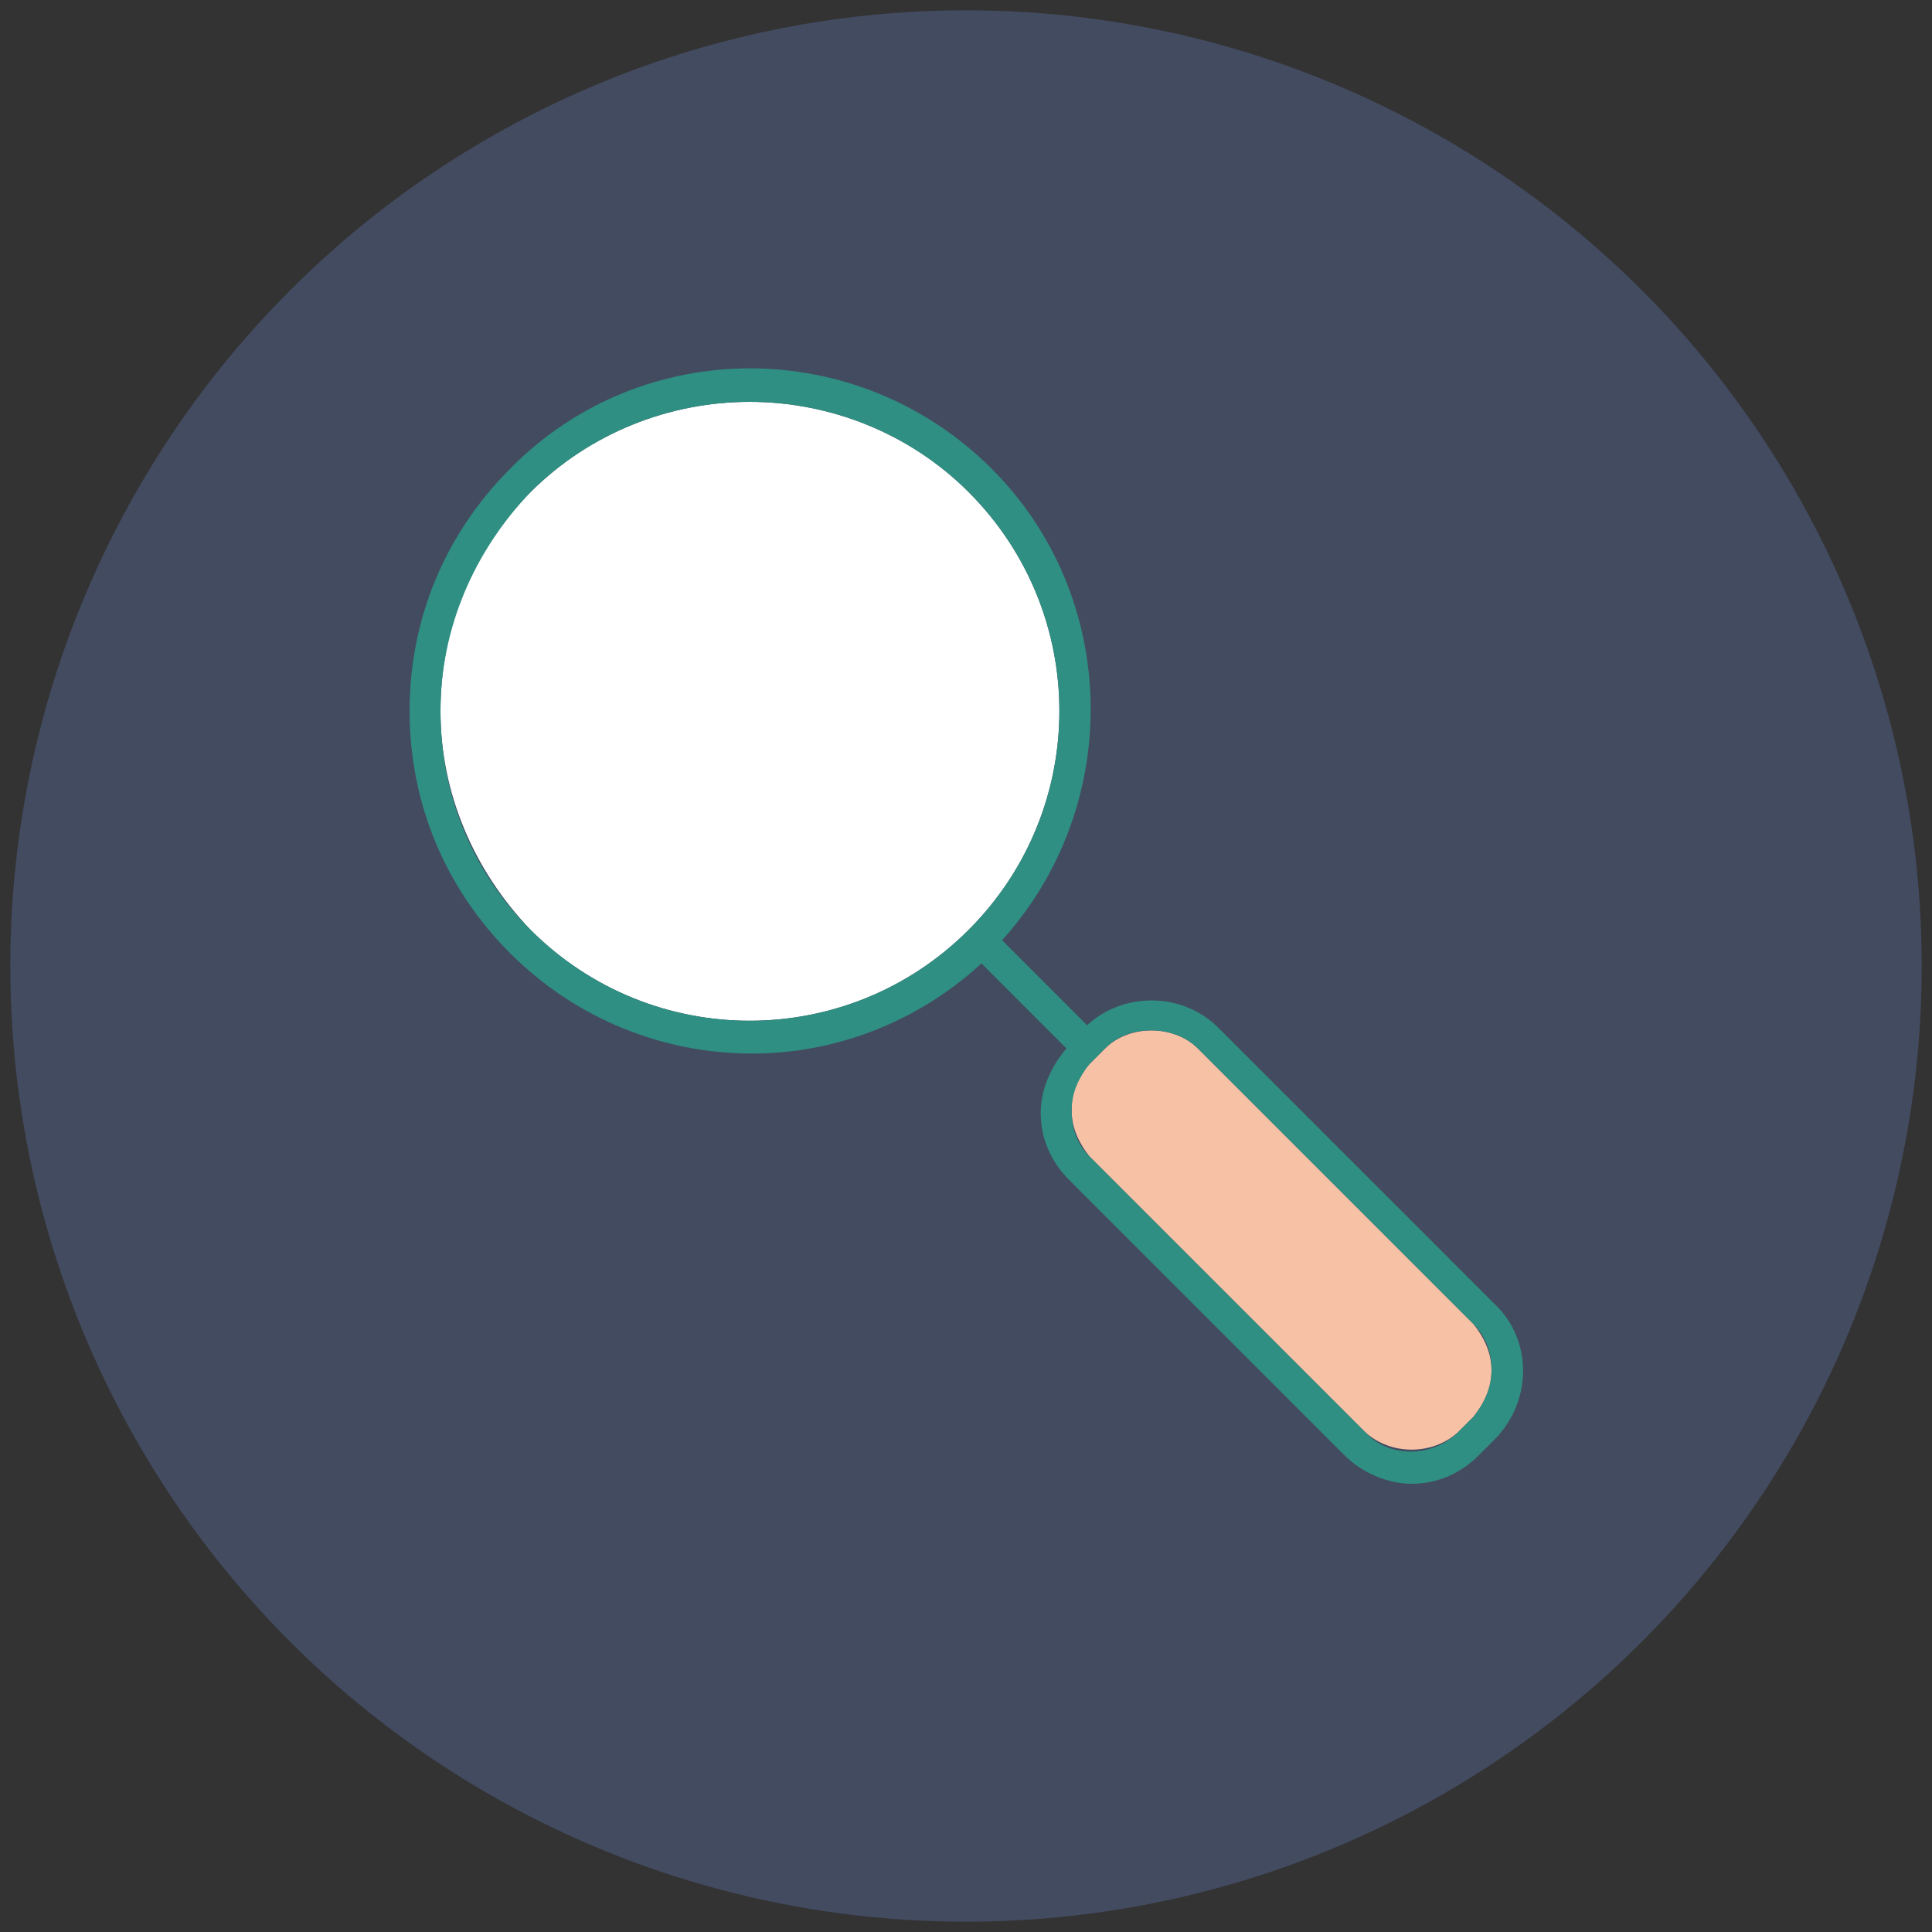 <?xml version="1.0" encoding="utf-8"?>
<!-- Generator: Adobe Illustrator 26.1.0, SVG Export Plug-In . SVG Version: 6.00 Build 0)  -->
<svg version="1.1" id="Layer_1" xmlns="http://www.w3.org/2000/svg" xmlns:xlink="http://www.w3.org/1999/xlink" x="0px" y="0px"
	 viewBox="0 0 75 75" style="enable-background:new 0 0 75 75;" xml:space="preserve">
<rect x="0" y="0" width="75" height="75" fill="#333333" stroke="none"/>
<style type="text/css">
	.st0{fill:#434B61;}
	.st1{fill:#FFFFFF;}
	.st2{fill:#F7C1A6;}
	.st3{fill:#2F8F82;}
</style>
<circle class="st0" cx="37.5" cy="37.5" r="37.1"/>
<g>
	<path class="st1" d="M37.6,19.1c-2.3-2.3-5.4-3.5-8.5-3.5s-6.2,1.2-8.5,3.5s-3.5,5.3-3.5,8.5s1.3,6.2,3.5,8.5
		c4.7,4.7,12.3,4.7,17,0S42.3,23.8,37.6,19.1z"/>
	<path class="st2" d="M57.9,53.2c0-0.7-0.3-1.3-0.7-1.8L46.5,40.7C46,40.2,45.3,40,44.7,40s-1.3,0.2-1.8,0.7l-0.6,0.6
		c-0.5,0.5-0.7,1.1-0.7,1.8s0.3,1.3,0.7,1.8L53,55.6c1,0.9,2.6,0.9,3.6,0l0.6-0.6C57.6,54.5,57.9,53.9,57.9,53.2z"/>
	<path class="st3" d="M58,50.6L47.3,39.9c-1.4-1.4-3.7-1.4-5.1-0.1l-3.3-3.3c4.7-5.2,4.6-13.3-0.4-18.3c-5.2-5.2-13.6-5.2-18.7,0
		c-2.5,2.5-3.9,5.8-3.9,9.4s1.4,6.9,3.9,9.4c2.6,2.6,6,3.9,9.4,3.9c3.2,0,6.4-1.2,8.9-3.5l3.3,3.3c-0.6,0.7-1,1.6-1,2.5
		c0,1,0.4,1.9,1.1,2.6l10.7,10.7c0.7,0.7,1.7,1.1,2.6,1.1c1,0,1.9-0.4,2.6-1.1l0.6-0.6C59.5,54.4,59.5,52,58,50.6z M53,55.6
		L42.3,44.9c-0.5-0.5-0.7-1.1-0.7-1.8s0.3-1.3,0.7-1.8l0.6-0.6c0.5-0.5,1.1-0.7,1.8-0.7c0.6,0,1.3,0.2,1.8,0.7l10.7,10.7
		c0.5,0.5,0.7,1.1,0.7,1.8s-0.3,1.3-0.7,1.8l-0.6,0.6C55.6,56.6,53.9,56.6,53,55.6z M20.6,36.1c-2.3-2.3-3.5-5.3-3.5-8.5
		s1.3-6.2,3.5-8.5c2.3-2.3,5.4-3.5,8.5-3.5s6.2,1.2,8.5,3.5c4.7,4.7,4.7,12.3,0,17S25.3,40.8,20.6,36.1z"/>
</g>
</svg>

